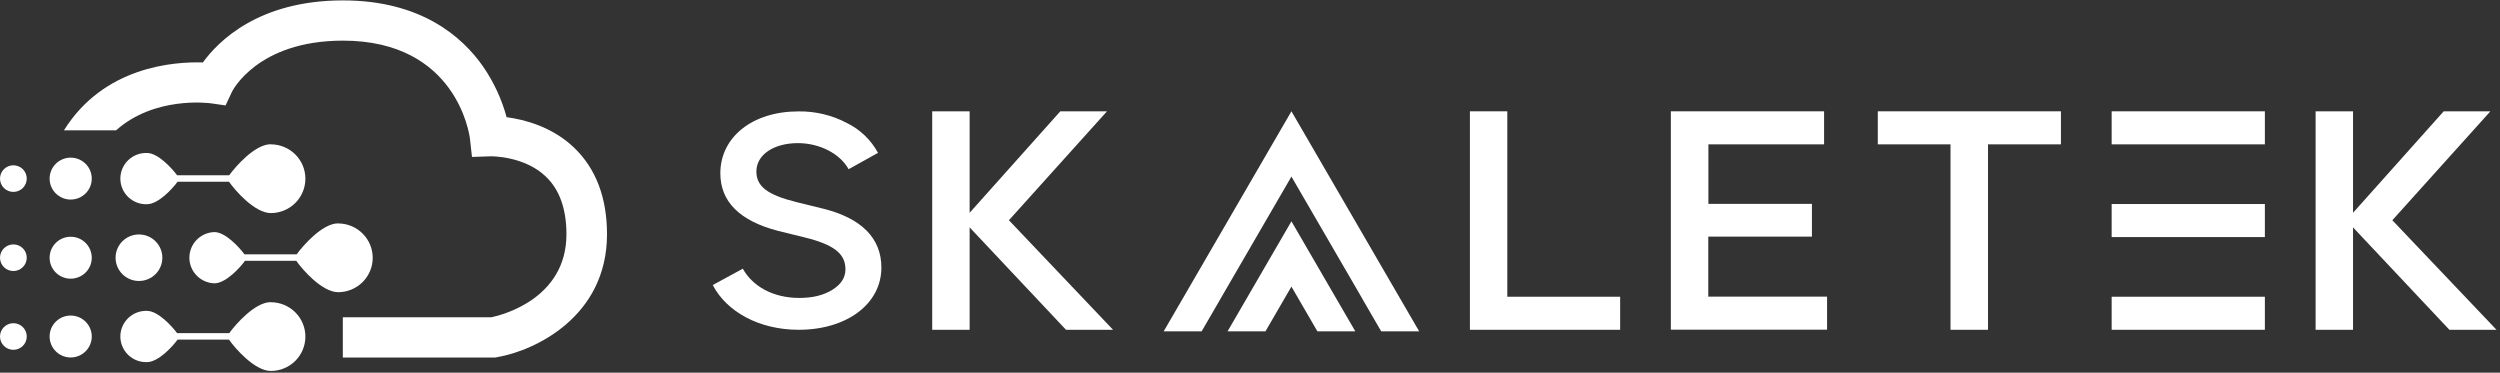 <svg width="161" height="24" viewBox="0 0 161 24" fill="none" xmlns="http://www.w3.org/2000/svg">
<rect x="0" y="0" width="161" height="24" fill="#333333" stroke="none"/>
<path d="M32.626 7.546C33.764 7.698 35.559 8.152 36.981 9.519C38.38 10.864 39.091 12.738 39.091 15.088C39.091 20.394 34.454 22.586 32.002 23.005L31.892 23.024H22.078V20.432H31.649C32.349 20.284 36.479 19.231 36.479 15.088C36.479 13.467 36.037 12.221 35.164 11.383C33.779 10.046 31.672 10.065 31.602 10.066L31.601 10.066L30.396 10.107L30.262 8.915C30.231 8.664 29.402 2.617 22.085 2.617C16.554 2.617 14.949 5.886 14.935 5.918L14.527 6.789L13.57 6.652C13.401 6.63 9.931 6.197 7.476 8.394H4.118C6.671 4.294 11.171 3.962 13.066 4.022C14.055 2.655 16.66 0.026 22.085 0.026C27.108 0.026 29.776 2.357 31.13 4.312C31.806 5.3 32.312 6.393 32.626 7.546Z" fill="white"/>
<path d="M62.444 14.643L68.65 21.238H71.68L64.974 14.183L71.29 7.168H68.284L62.444 13.704V7.168H60.034V21.238H62.444V14.643Z" fill="white"/>
<path d="M51.477 19.187C49.75 19.187 48.45 18.412 47.838 17.304L45.901 18.356C46.792 20.073 48.889 21.238 51.433 21.238C54.533 21.238 56.761 19.575 56.761 17.23C56.761 15.328 55.465 14.054 53.036 13.445L51.31 13.02C49.452 12.559 48.711 12.023 48.711 11.045C48.711 9.956 49.843 9.217 51.383 9.217C52.813 9.217 54.113 9.919 54.651 10.897L56.544 9.845C56.09 9.005 55.383 8.329 54.521 7.912C53.566 7.411 52.5 7.158 51.42 7.174C48.45 7.174 46.39 8.835 46.39 11.162C46.39 12.984 47.634 14.223 50.103 14.867L51.83 15.292C53.686 15.753 54.447 16.325 54.447 17.341C54.447 17.876 54.17 18.314 53.593 18.67C53.017 19.026 52.312 19.187 51.477 19.187Z" fill="white"/>
<path d="M97.07 19.11H104.337V21.238H94.662V7.168H97.07V19.11Z" fill="white"/>
<path d="M110.021 9.296H117.471V7.168H107.603V21.231H117.663V19.103H110.013V15.238H116.688V13.129H110.021V9.296Z" fill="white"/>
<path d="M120.93 7.168H132.724V9.296H128.028V21.238H125.613V9.296H120.93V7.168Z" fill="white"/>
<path d="M151.535 14.643L157.74 21.238H160.774L154.066 14.183L160.382 7.168H157.375L151.535 13.704V7.168H149.126V21.238H151.535V14.643Z" fill="white"/>
<path d="M145.858 7.168H135.991V9.296H145.858V7.168Z" fill="white"/>
<path d="M135.991 19.11H145.858V21.238H135.991V19.11Z" fill="white"/>
<path d="M145.858 13.139H135.991V15.267H145.858V13.139Z" fill="white"/>
<path d="M87.734 19.237L83.168 11.372L78.603 19.237H78.605L77.385 21.339H74.941L83.168 7.168L91.395 21.339H88.95L87.73 19.237H87.734Z" fill="white"/>
<path d="M81.495 21.339L83.168 18.457L84.841 21.339H87.282L83.168 14.253L79.055 21.339H81.495Z" fill="white"/>
<path d="M8.949 18.095C9.781 18.095 10.455 17.424 10.455 16.597C10.455 15.77 9.781 15.099 8.949 15.099C8.117 15.099 7.443 15.77 7.443 16.597C7.443 17.424 8.117 18.095 8.949 18.095Z" fill="white"/>
<path d="M5.909 16.597C5.909 17.343 5.302 17.947 4.552 17.947C3.803 17.947 3.195 17.343 3.195 16.597C3.195 15.852 3.803 15.247 4.552 15.247C5.302 15.247 5.909 15.852 5.909 16.597Z" fill="white"/>
<path d="M0.862 17.454C1.337 17.454 1.723 17.07 1.723 16.597C1.723 16.124 1.337 15.74 0.862 15.74C0.386 15.74 0 16.124 0 16.597C0 17.07 0.386 17.454 0.862 17.454Z" fill="white"/>
<path d="M5.909 21.671C5.909 22.416 5.302 23.021 4.552 23.021C3.803 23.021 3.195 22.416 3.195 21.671C3.195 20.925 3.803 20.321 4.552 20.321C5.302 20.321 5.909 20.925 5.909 21.671Z" fill="white"/>
<path d="M0.862 22.528C1.337 22.528 1.723 22.144 1.723 21.671C1.723 21.198 1.337 20.814 0.862 20.814C0.386 20.814 0 21.198 0 21.671C0 22.144 0.386 22.528 0.862 22.528Z" fill="white"/>
<path d="M5.909 11.502C5.909 12.248 5.302 12.852 4.552 12.852C3.803 12.852 3.195 12.248 3.195 11.502C3.195 10.757 3.803 10.152 4.552 10.152C5.302 10.152 5.909 10.757 5.909 11.502Z" fill="white"/>
<path d="M0.862 12.359C1.337 12.359 1.723 11.976 1.723 11.502C1.723 11.029 1.337 10.645 0.862 10.645C0.386 10.645 0 11.029 0 11.502C0 11.976 0.386 12.359 0.862 12.359Z" fill="white"/>
<path d="M14.762 11.286C15.166 10.727 16.417 9.289 17.434 9.289L17.442 9.296C18.032 9.296 18.598 9.529 19.015 9.944C19.433 10.359 19.667 10.922 19.667 11.509C19.667 12.096 19.433 12.659 19.015 13.074C18.598 13.489 18.032 13.722 17.442 13.722C16.402 13.722 15.12 12.246 14.747 11.702H11.437C11.119 12.135 10.206 13.152 9.463 13.152C9.24 13.159 9.019 13.121 8.812 13.041C8.604 12.961 8.415 12.841 8.255 12.687C8.096 12.533 7.969 12.349 7.882 12.145C7.795 11.941 7.751 11.723 7.751 11.502C7.751 11.28 7.795 11.061 7.882 10.858C7.969 10.654 8.096 10.47 8.255 10.316C8.415 10.162 8.604 10.042 8.812 9.962C9.019 9.882 9.24 9.844 9.463 9.851C10.182 9.851 11.069 10.839 11.406 11.286H14.762Z" fill="white"/>
<path d="M21.776 14.384C20.759 14.384 19.508 15.822 19.103 16.381H15.748C15.411 15.933 14.524 14.946 13.804 14.946C13.373 14.959 12.964 15.139 12.664 15.447C12.364 15.755 12.196 16.167 12.196 16.596C12.196 17.025 12.364 17.437 12.664 17.745C12.964 18.053 13.373 18.233 13.804 18.246C14.548 18.246 15.461 17.23 15.779 16.797H19.082C19.455 17.341 20.737 18.817 21.777 18.817C22.367 18.817 22.933 18.584 23.351 18.168C23.768 17.753 24.002 17.191 24.002 16.604C24.002 16.017 23.768 15.454 23.351 15.039C22.933 14.623 22.367 14.39 21.777 14.39L21.776 14.384Z" fill="white"/>
<path d="M14.762 21.455C15.166 20.896 16.417 19.458 17.434 19.458L17.442 19.464C18.032 19.464 18.598 19.697 19.015 20.112C19.433 20.527 19.667 21.09 19.667 21.677C19.667 22.264 19.433 22.827 19.015 23.242C18.598 23.657 18.032 23.89 17.442 23.89C16.402 23.89 15.12 22.413 14.747 21.871H11.437C11.119 22.304 10.206 23.32 9.463 23.32C9.24 23.327 9.019 23.29 8.812 23.21C8.604 23.13 8.415 23.009 8.255 22.856C8.096 22.702 7.969 22.517 7.882 22.314C7.795 22.11 7.751 21.891 7.751 21.67C7.751 21.449 7.795 21.23 7.882 21.026C7.969 20.823 8.096 20.639 8.255 20.485C8.415 20.331 8.604 20.21 8.812 20.13C9.019 20.05 9.24 20.013 9.463 20.02C10.182 20.02 11.069 21.007 11.406 21.455H14.762Z" fill="white"/>
</svg>
